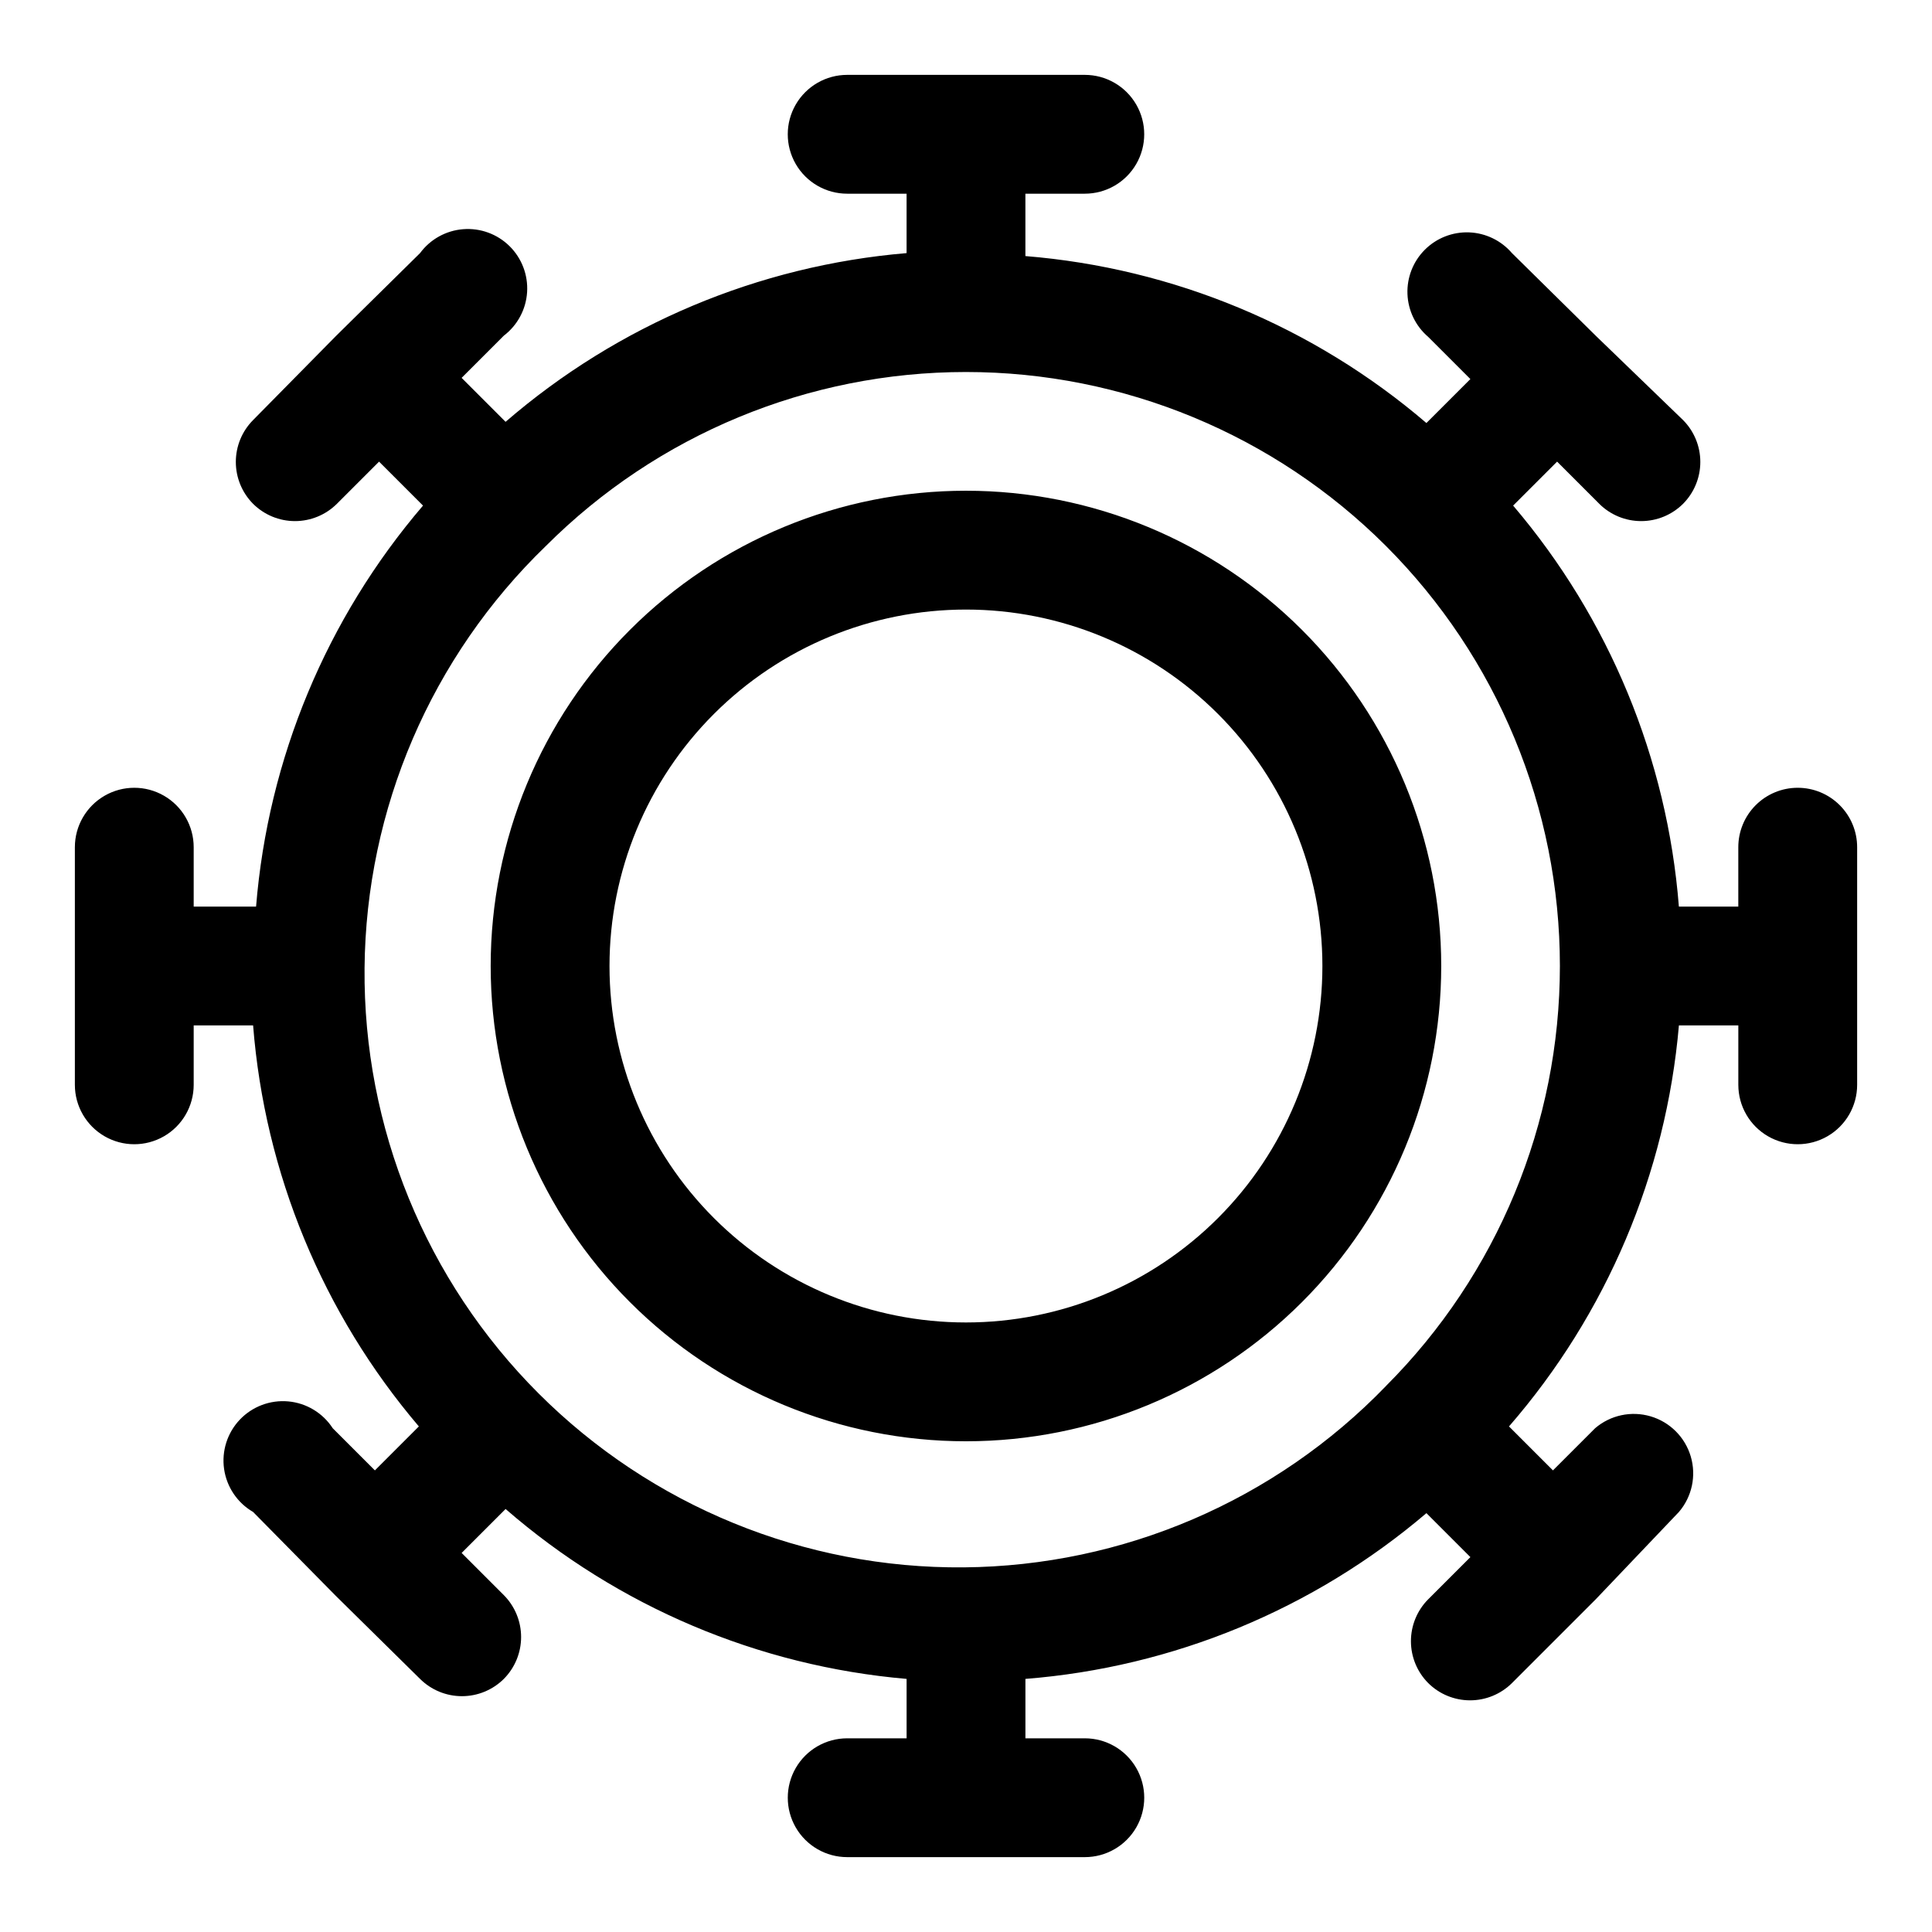 <?xml version="1.0" encoding="UTF-8"?>
<!-- Uploaded to: SVG Repo, www.svgrepo.com, Generator: SVG Repo Mixer Tools -->
<svg fill="#000000" width="800px" height="800px" version="1.1" viewBox="144 144 512 512" xmlns="http://www.w3.org/2000/svg">
 <path d="m620.41 352.77c-4.176 0-8.18 1.66-11.133 4.613s-4.609 6.957-4.609 11.133v15.742h-15.746c-3.086-39.164-18.457-76.355-43.926-106.27l11.652-11.652 11.18 11.18-0.004 0.004c2.953 2.93 6.941 4.578 11.102 4.578 4.16 0 8.148-1.648 11.098-4.578 2.934-2.953 4.578-6.941 4.578-11.102s-1.645-8.148-4.578-11.098l-22.984-22.199-22.355-22.043c-2.856-3.332-6.969-5.324-11.352-5.492-4.383-0.168-8.641 1.5-11.742 4.602-3.102 3.102-4.766 7.356-4.598 11.738 0.168 4.383 2.16 8.496 5.492 11.352l11.18 11.18-11.652 11.652v-0.004c-29.875-25.578-67.07-41.062-106.27-44.242v-16.531h15.746c5.625 0 10.82-3 13.633-7.871s2.812-10.871 0-15.742c-2.812-4.871-8.008-7.875-13.633-7.875h-62.977c-5.625 0-10.824 3.004-13.637 7.875-2.812 4.871-2.812 10.871 0 15.742s8.012 7.871 13.637 7.871h15.742v15.746c-39.258 3.309-76.457 18.961-106.27 44.711l-11.648-11.648 11.18-11.18c3.629-2.766 5.883-6.969 6.172-11.523 0.289-4.555-1.41-9.008-4.66-12.215-3.25-3.203-7.731-4.84-12.277-4.484-4.551 0.355-8.723 2.668-11.434 6.34l-22.199 21.883-22.043 22.359c-2.934 2.949-4.578 6.938-4.578 11.098s1.645 8.148 4.578 11.102c2.949 2.93 6.941 4.578 11.098 4.578 4.16 0 8.152-1.648 11.102-4.578l11.18-11.18 11.652 11.652-0.004-0.004c-25.578 29.879-41.062 67.07-44.242 106.27h-16.531v-15.742c0-5.625-3-10.824-7.871-13.637s-10.871-2.812-15.742 0c-4.871 2.812-7.875 8.012-7.875 13.637v62.977c0 5.625 3.004 10.82 7.875 13.633 4.871 2.812 10.871 2.812 15.742 0s7.871-8.008 7.871-13.633v-15.746h15.746c3.086 39.164 18.461 76.355 43.926 106.27l-11.652 11.652-11.18-11.18h0.004c-2.625-4.043-6.961-6.66-11.758-7.102-4.801-0.441-9.539 1.34-12.859 4.832-3.32 3.492-4.856 8.316-4.172 13.086 0.688 4.769 3.519 8.965 7.691 11.383l21.883 22.199 22.359 22.039c2.949 2.934 6.938 4.578 11.098 4.578s8.148-1.645 11.102-4.578c2.93-2.949 4.578-6.938 4.578-11.098s-1.648-8.148-4.578-11.102l-11.18-11.18 11.652-11.652-0.004 0.004c29.777 25.867 66.98 41.629 106.27 45.027v15.746h-15.742c-5.625 0-10.824 3-13.637 7.871-2.812 4.871-2.812 10.871 0 15.746 2.812 4.871 8.012 7.871 13.637 7.871h62.977c5.625 0 10.82-3 13.633-7.871 2.812-4.875 2.812-10.875 0-15.746-2.812-4.871-8.008-7.871-13.633-7.871h-15.746v-15.746c39.164-3.086 76.355-18.457 106.27-43.926l11.652 11.652-11.18 11.18v-0.004c-2.934 2.953-4.578 6.941-4.578 11.102 0 4.16 1.645 8.148 4.578 11.098 2.949 2.934 6.938 4.578 11.098 4.578 4.16 0 8.152-1.645 11.102-4.578l22.199-22.199 22.039-23.141c3.473-4.055 4.652-9.59 3.141-14.707-1.512-5.117-5.516-9.121-10.633-10.633-5.117-1.512-10.652-0.332-14.707 3.141l-11.18 11.18-11.652-11.652h0.004c25.867-29.773 41.629-66.98 45.027-106.27h15.746v15.746c0 5.625 3 10.82 7.871 13.633 4.871 2.812 10.871 2.812 15.746 0 4.871-2.812 7.871-8.008 7.871-13.633v-62.977c0-4.176-1.66-8.18-4.613-11.133s-6.957-4.613-11.133-4.613zm-109.11 158.54c-29.336 30.375-69.648 47.691-111.88 48.059-42.23 0.367-82.836-16.246-112.7-46.105-29.863-29.863-46.477-70.469-46.109-112.7 0.367-42.23 17.684-82.539 48.059-111.88 29.523-29.516 69.562-46.098 111.31-46.098 41.746 0 81.785 16.582 111.31 46.098 29.516 29.523 46.098 69.562 46.098 111.31 0 41.746-16.582 81.785-46.098 111.31zm-111.31-237.26c-33.406 0-65.441 13.27-89.062 36.891s-36.891 55.656-36.891 89.062c0 33.402 13.27 65.441 36.891 89.059 23.621 23.621 55.656 36.891 89.062 36.891 33.402 0 65.441-13.27 89.059-36.891 23.621-23.617 36.891-55.656 36.891-89.059 0-33.406-13.27-65.441-36.891-89.062-23.617-23.621-55.656-36.891-89.059-36.891zm0 220.42v-0.004c-25.055 0-49.082-9.949-66.797-27.668-17.715-17.715-27.668-41.742-27.668-66.793 0-25.055 9.953-49.082 27.668-66.797s41.742-27.668 66.797-27.668c25.051 0 49.078 9.953 66.793 27.668 17.719 17.715 27.668 41.742 27.668 66.797 0 25.051-9.949 49.078-27.668 66.793-17.715 17.719-41.742 27.668-66.793 27.668z"/>
</svg>